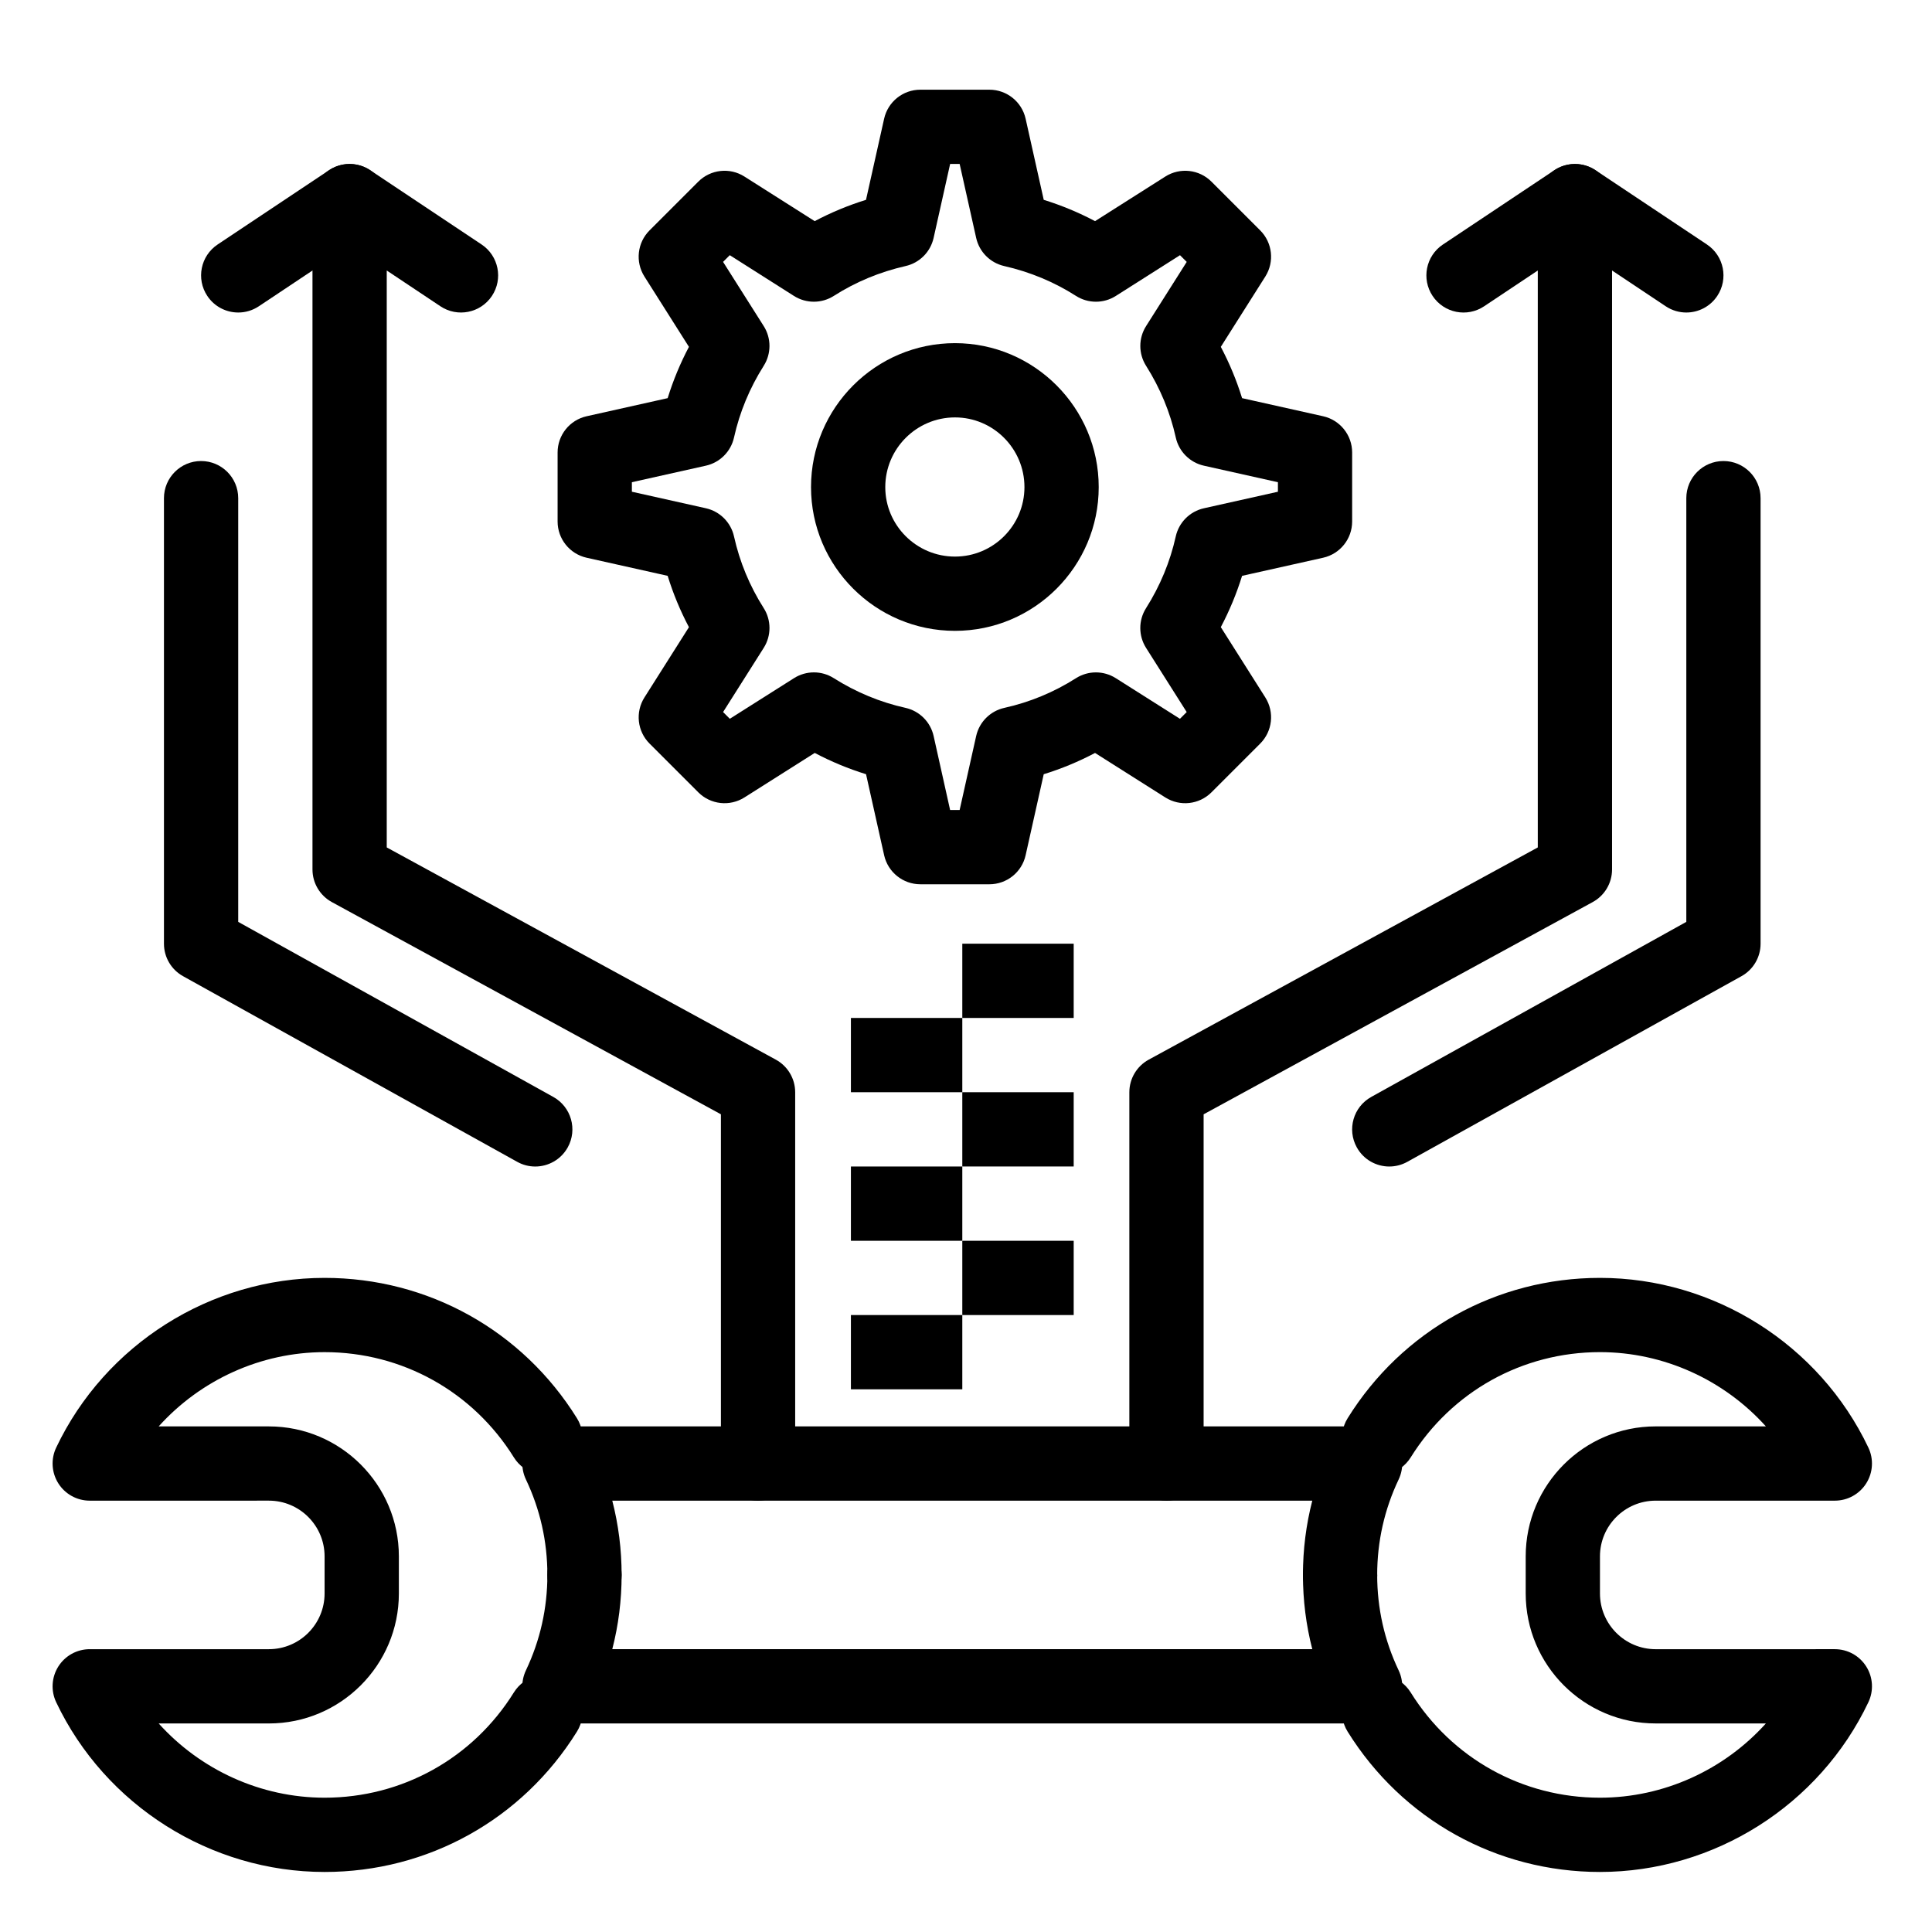 <?xml version="1.0" encoding="UTF-8"?>
<!-- Uploaded to: ICON Repo, www.svgrepo.com, Generator: ICON Repo Mixer Tools -->
<svg fill="#000000" width="800px" height="800px" version="1.1" viewBox="144 144 512 512" xmlns="http://www.w3.org/2000/svg">
 <g>
  <path d="m505.77 600.73h-213.51c-3.375 0-6.516-1.73-8.316-4.582-1.801-2.852-2.019-6.43-0.57-9.48 3.773-7.938 5.688-16.449 5.688-25.297s-1.914-17.359-5.688-25.297c-1.449-3.051-1.234-6.629 0.57-9.48 1.801-2.856 4.941-4.582 8.316-4.582h213.51c3.375 0 6.516 1.73 8.316 4.582 1.805 2.856 2.019 6.43 0.57 9.48-3.773 7.938-5.688 16.449-5.688 25.297s1.914 17.359 5.688 25.297c1.449 3.051 1.234 6.625-0.57 9.48-1.801 2.852-4.941 4.582-8.316 4.582zm-199.51-19.68h185.51c-1.645-6.379-2.477-12.957-2.477-19.68s0.832-13.301 2.477-19.68h-185.51c1.645 6.379 2.477 12.957 2.477 19.68s-0.828 13.301-2.477 19.68z"/>
  <path d="m230.02 640.09c-30.23 0-58.148-17.652-71.129-44.977-1.449-3.047-1.234-6.625 0.57-9.48 1.801-2.852 4.941-4.582 8.316-4.582h47.48c8.141 0 14.762-6.621 14.762-14.762v-9.84c0-8.141-6.621-14.762-14.762-14.762l-47.48 0.004c-3.375 0-6.516-1.73-8.316-4.582-1.801-2.852-2.019-6.43-0.57-9.48 12.98-27.324 40.902-44.977 71.129-44.977 27.391 0 52.391 13.902 66.875 37.191 2.871 4.613 1.457 10.684-3.156 13.551-4.613 2.871-10.684 1.457-13.551-3.16-10.871-17.469-29.625-27.902-50.168-27.902-16.941 0-32.91 7.394-43.969 19.68h29.211c18.992 0 34.441 15.449 34.441 34.441v9.84c0 18.992-15.449 34.441-34.441 34.441l-29.211-0.004c11.059 12.289 27.031 19.68 43.969 19.68 20.543 0 39.297-10.434 50.168-27.906 2.871-4.613 8.938-6.027 13.551-3.16 4.613 2.871 6.027 8.938 3.156 13.551-14.484 23.293-39.484 37.195-66.875 37.195z"/>
  <path d="m289.05 561.38c0-5.434 4.41-9.84 9.852-9.84 5.434 0 9.832 4.406 9.832 9.84s-4.398 9.84-9.832 9.84c-5.441 0-9.852-4.406-9.852-9.84z"/>
  <path d="m568.01 640.09c-27.391 0-52.391-13.902-66.875-37.191-2.871-4.613-1.457-10.684 3.156-13.551 4.617-2.871 10.684-1.457 13.551 3.16 10.871 17.469 29.625 27.902 50.168 27.902 16.941 0 32.914-7.394 43.969-19.68h-29.211c-18.992 0-34.441-15.449-34.441-34.441v-9.84c0-18.992 15.449-34.441 34.441-34.441h29.211c-11.055-12.289-27.031-19.68-43.969-19.68-20.543 0-39.297 10.434-50.164 27.906-2.871 4.613-8.934 6.031-13.551 3.16-4.613-2.871-6.027-8.938-3.156-13.551 14.48-23.289 39.48-37.191 66.871-37.191 30.23 0 58.148 17.652 71.129 44.977 1.449 3.047 1.234 6.625-0.57 9.48-1.801 2.852-4.941 4.582-8.316 4.582h-47.484c-8.141 0-14.762 6.621-14.762 14.762v9.84c0 8.141 6.621 14.762 14.762 14.762l47.484-0.004c3.375 0 6.516 1.73 8.316 4.582 1.805 2.852 2.019 6.43 0.57 9.48-12.98 27.324-40.898 44.977-71.129 44.977z"/>
  <path d="m489.29 561.38c0-5.434 4.406-9.84 9.852-9.84 5.434 0 9.832 4.406 9.832 9.84h0.012c0 5.434-4.41 9.84-9.84 9.84-5.445 0-9.855-4.406-9.855-9.84z"/>
  <path d="m512.18 453.14c-3.457 0-6.812-1.824-8.609-5.062-2.641-4.75-0.93-10.742 3.824-13.379l83.496-46.391v-112.29c0-5.434 4.406-9.84 9.84-9.84s9.84 4.406 9.84 9.84v118.08c0 3.574-1.938 6.867-5.062 8.602l-88.559 49.199c-1.512 0.84-3.152 1.238-4.769 1.238z"/>
  <path d="m453.13 541.7c-5.434 0-9.84-4.406-9.84-9.84v-98.402c0-3.602 1.969-6.914 5.129-8.637l103.11-56.242v-152.89l-14.223 9.48c-4.519 3.016-10.633 1.793-13.645-2.731-3.016-4.523-1.793-10.633 2.731-13.645l29.52-19.68c3.019-2.012 6.902-2.203 10.102-0.488 3.199 1.715 5.195 5.047 5.195 8.676v177.12c0 3.602-1.969 6.914-5.129 8.637l-103.11 56.246v92.559c0 5.434-4.41 9.84-9.844 9.84z"/>
  <path d="m590.89 226.82c-1.875 0-3.773-0.535-5.449-1.652l-29.52-19.68c-4.523-3.016-5.742-9.125-2.731-13.645 3.016-4.523 9.125-5.742 13.645-2.731l29.52 19.68c4.523 3.016 5.742 9.125 2.731 13.645-1.895 2.844-5.016 4.383-8.195 4.383z"/>
  <path d="m285.84 453.14c-1.617 0-3.258-0.398-4.769-1.242l-88.559-49.199c-3.125-1.734-5.062-5.027-5.062-8.602v-118.08c0-5.434 4.406-9.84 9.84-9.84 5.434 0 9.84 4.406 9.84 9.84v112.29l83.5 46.391c4.75 2.641 6.461 8.629 3.824 13.379-1.801 3.234-5.152 5.062-8.613 5.062z"/>
  <path d="m344.89 541.7c-5.434 0-9.84-4.406-9.84-9.84v-92.559l-103.11-56.242c-3.16-1.727-5.129-5.039-5.129-8.641v-177.12c0-3.629 1.996-6.965 5.195-8.676 3.199-1.711 7.082-1.523 10.102 0.488l29.52 19.68c4.523 3.016 5.742 9.125 2.731 13.645-3.016 4.523-9.121 5.746-13.645 2.731l-14.223-9.48v152.89l103.11 56.242c3.16 1.727 5.129 5.039 5.129 8.637v98.398c0 5.441-4.406 9.848-9.84 9.848z"/>
  <path d="m207.14 226.82c-3.18 0-6.301-1.539-8.195-4.383-3.016-4.523-1.793-10.633 2.731-13.645l29.52-19.68c4.523-3.016 10.633-1.793 13.645 2.731 3.016 4.523 1.793 10.633-2.731 13.645l-29.52 19.68c-1.68 1.117-3.574 1.652-5.449 1.652z"/>
  <path d="m397.08 311.18c-21.039 0-38.152-17.086-38.152-38.09 0-21.039 17.117-38.152 38.152-38.152 21.004 0 38.09 17.117 38.09 38.152 0 21.004-17.086 38.09-38.09 38.09zm0-56.562c-10.188 0-18.473 8.289-18.473 18.473 0 10.152 8.289 18.41 18.473 18.41 10.152 0 18.41-8.258 18.41-18.41 0-10.188-8.258-18.473-18.41-18.473z"/>
  <path d="m406.2 378.34h-18.293c-4.609 0-8.598-3.199-9.602-7.695l-4.797-21.473c-4.684-1.449-9.227-3.332-13.594-5.637l-18.633 11.797c-3.891 2.461-8.965 1.898-12.223-1.355l-12.922-12.922c-3.254-3.254-3.816-8.332-1.355-12.223l11.793-18.625c-2.301-4.352-4.188-8.898-5.637-13.605l-21.473-4.797c-4.496-1.004-7.695-4.996-7.695-9.602v-18.293c0-4.609 3.199-8.598 7.695-9.602l21.473-4.797c1.449-4.684 3.332-9.227 5.637-13.594l-11.797-18.637c-2.461-3.891-1.898-8.965 1.355-12.223l12.922-12.922c3.262-3.258 8.344-3.82 12.23-1.348l18.617 11.816c4.332-2.293 8.875-4.18 13.598-5.648l4.801-21.492c1.004-4.496 4.996-7.695 9.602-7.695h18.293c4.609 0 8.598 3.199 9.605 7.695l4.801 21.492c4.723 1.469 9.266 3.356 13.598 5.648l18.617-11.816c3.891-2.469 8.973-1.91 12.23 1.348l12.922 12.922c3.254 3.254 3.816 8.332 1.355 12.223l-11.797 18.637c2.305 4.367 4.191 8.91 5.637 13.594l21.473 4.797c4.496 1.004 7.695 4.996 7.695 9.602v18.293c0 4.609-3.199 8.598-7.695 9.602l-21.473 4.797c-1.449 4.684-3.332 9.227-5.637 13.594l11.797 18.637c2.461 3.891 1.898 8.965-1.355 12.223l-12.922 12.922c-3.258 3.254-8.332 3.816-12.223 1.355l-18.625-11.793c-4.352 2.301-8.898 4.188-13.602 5.637l-4.797 21.473c-1 4.496-4.992 7.691-9.602 7.691zm-10.41-19.68h2.523l4.379-19.605c0.832-3.723 3.742-6.633 7.469-7.461 6.754-1.5 13.141-4.148 18.98-7.863 3.219-2.047 7.324-2.051 10.547-0.012l17.012 10.77 1.785-1.785-10.77-17.012c-2.031-3.211-2.035-7.309-0.004-10.523 3.738-5.91 6.387-12.305 7.875-19.004 0.828-3.727 3.734-6.637 7.461-7.469l19.613-4.379v-2.523l-19.605-4.379c-3.727-0.832-6.633-3.742-7.461-7.469-1.488-6.699-4.141-13.094-7.875-19.004-2.031-3.215-2.031-7.312 0.004-10.523l10.77-17.012-1.781-1.777-17.008 10.797c-3.227 2.051-7.348 2.043-10.57-0.016-5.781-3.691-12.18-6.352-19.016-7.906-3.703-0.844-6.594-3.742-7.422-7.449l-4.379-19.605h-2.523l-4.379 19.605c-0.828 3.707-3.719 6.609-7.422 7.449-6.836 1.555-13.234 4.211-19.016 7.906-3.219 2.059-7.344 2.062-10.57 0.016l-17.008-10.801-1.777 1.777 10.77 17.012c2.035 3.211 2.035 7.309 0.004 10.523-3.738 5.91-6.387 12.305-7.875 19.004-0.828 3.727-3.734 6.637-7.461 7.469l-19.605 4.379v2.523l19.605 4.379c3.723 0.832 6.633 3.742 7.461 7.469 1.5 6.754 4.148 13.141 7.863 18.98 2.047 3.215 2.051 7.324 0.012 10.547l-10.77 17.012 1.785 1.785 17.012-10.77c3.215-2.031 7.312-2.035 10.523-0.004 5.91 3.738 12.305 6.387 19.004 7.875 3.727 0.828 6.637 3.734 7.469 7.461z"/>
  <path d="m369.5 512.18v-19.68h29.52v19.68"/>
  <path d="m399.02 492.5v-19.68h29.52v19.68"/>
  <path d="m369.5 472.82v-19.684h29.52v19.684"/>
  <path d="m399.02 453.13v-19.68h29.52v19.68"/>
  <path d="m369.5 433.45v-19.68h29.52v19.68"/>
  <path d="m399.02 413.77v-19.68h29.52v19.68"/>
 </g>
</svg>